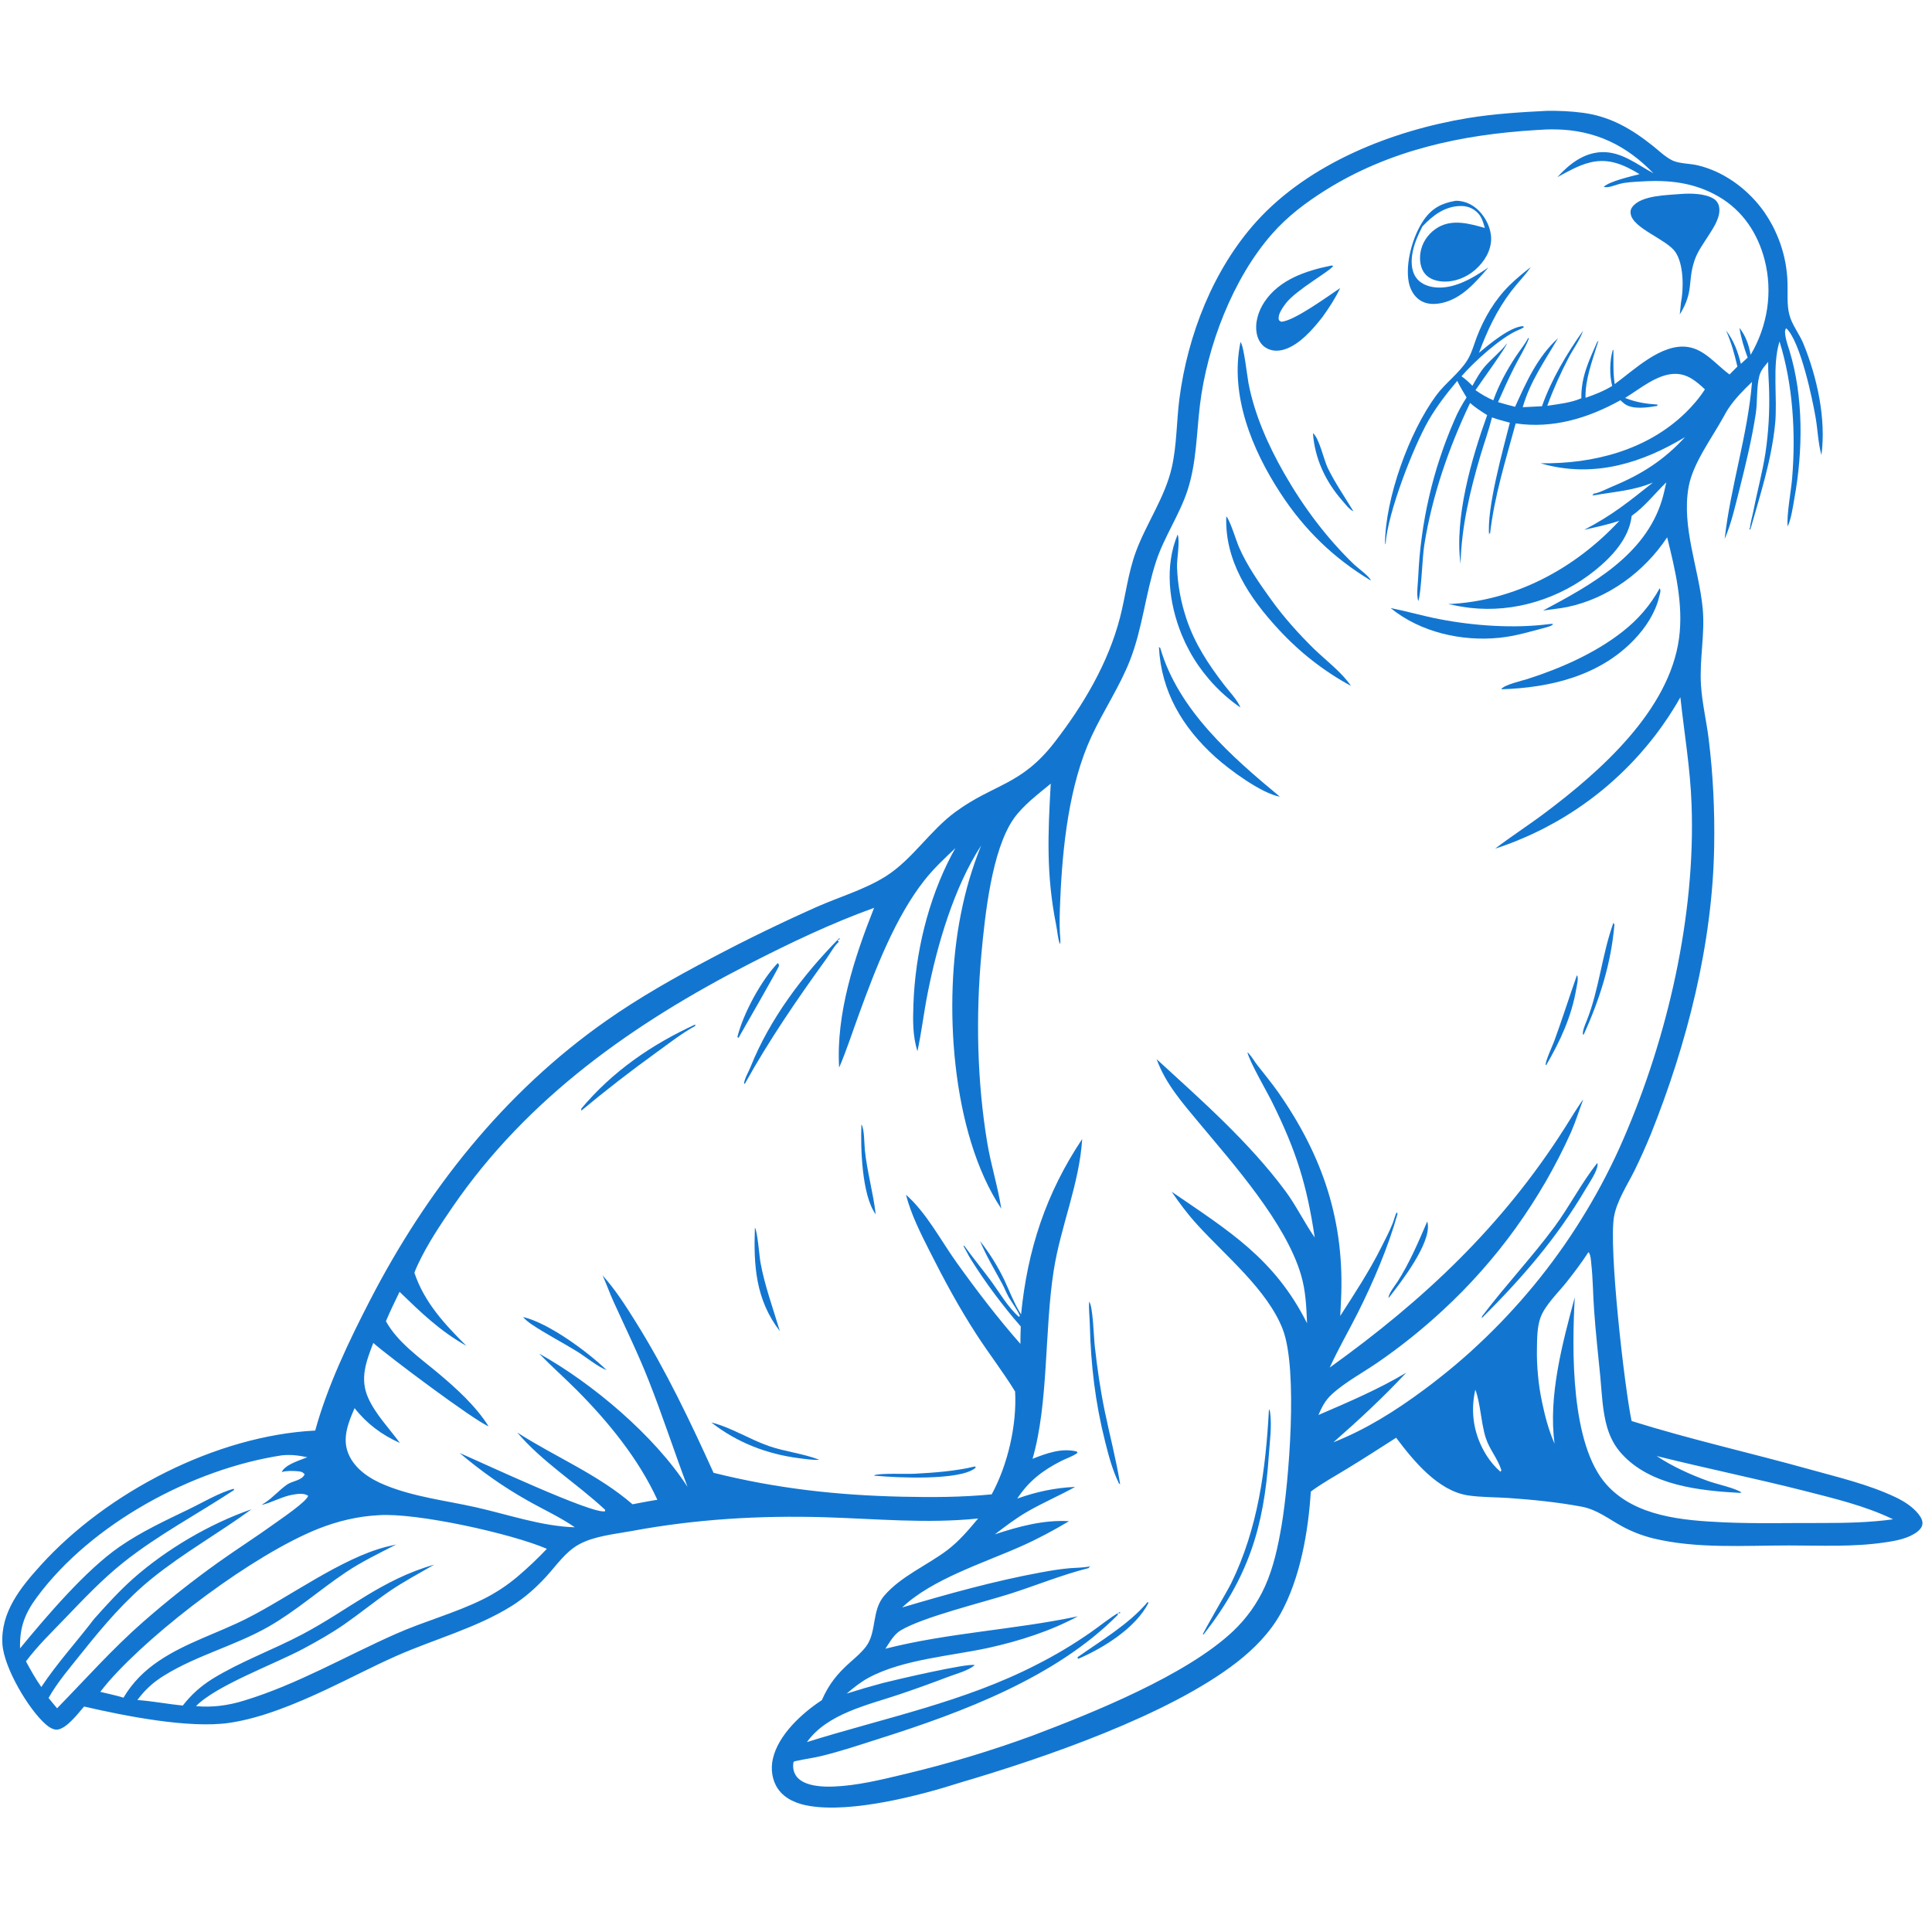 <svg version="1.2" preserveAspectRatio="xMidYMid meet" height="150" viewBox="0 0 112.5 112.5" zoomAndPan="magnify" width="150" xmlns:xlink="http://www.w3.org/1999/xlink" xmlns="http://www.w3.org/2000/svg"><defs><clipPath id="7e447b106f"><path d="M 0 6.441 L 112 6.441 L 112 105.75 L 0 105.75 Z M 0 6.441"></path></clipPath></defs><g id="f817597a0d"><g clip-path="url(#7e447b106f)" clip-rule="nonzero"><path d="M 90.098 6.453 C 90.777 6.445 91.48 6.477 92.156 6.566 C 93.742 6.773 94.98 7.488 96.219 8.473 C 96.578 8.758 96.98 9.152 97.395 9.348 C 97.785 9.531 98.398 9.52 98.832 9.621 C 100.312 9.961 101.656 10.93 102.566 12.121 C 102.625 12.199 102.68 12.277 102.738 12.355 C 102.793 12.438 102.848 12.52 102.898 12.602 C 102.953 12.684 103.004 12.766 103.051 12.852 C 103.102 12.934 103.148 13.02 103.195 13.105 C 103.242 13.191 103.285 13.277 103.328 13.367 C 103.371 13.453 103.41 13.543 103.449 13.633 C 103.488 13.719 103.527 13.809 103.562 13.902 C 103.598 13.992 103.633 14.082 103.664 14.176 C 103.695 14.266 103.727 14.359 103.754 14.453 C 103.785 14.547 103.812 14.641 103.836 14.734 C 103.859 14.828 103.883 14.922 103.906 15.02 C 103.926 15.113 103.945 15.207 103.965 15.305 C 103.98 15.402 103.996 15.496 104.012 15.594 C 104.027 15.691 104.039 15.785 104.047 15.883 C 104.059 15.98 104.066 16.078 104.074 16.176 C 104.078 16.273 104.086 16.371 104.086 16.469 C 104.105 17.066 104.043 17.734 104.191 18.316 C 104.34 18.91 104.77 19.43 105.004 19.996 C 105.809 21.953 106.344 24.387 106.062 26.496 C 105.871 25.82 105.848 25.051 105.73 24.355 C 105.539 23.223 104.836 19.883 104.016 19.117 C 103.797 19.277 104.129 20.184 104.199 20.414 C 105.027 23.117 104.988 26.258 104.488 29.016 C 104.391 29.559 104.316 30.148 104.098 30.656 C 104.02 30.027 104.297 28.574 104.355 27.855 C 104.574 25.242 104.406 22.395 103.621 19.883 C 103.18 21.289 103.516 23.191 103.363 24.703 C 103.145 26.836 102.504 28.785 101.922 30.836 L 101.848 30.797 L 101.898 30.758 C 101.93 30.426 102.031 30.094 102.098 29.766 C 102.316 28.633 102.629 27.5 102.805 26.359 C 102.891 25.766 102.953 25.172 102.988 24.574 C 103.023 23.977 103.031 23.379 103.016 22.777 C 103.004 22.211 102.949 21.645 102.961 21.074 C 102.746 21.328 102.539 21.547 102.449 21.879 C 102.266 22.57 102.348 23.371 102.238 24.086 C 102.008 25.586 101.652 27.055 101.281 28.527 C 101.035 29.488 100.82 30.473 100.426 31.387 C 100.773 28.305 101.77 25.348 102.02 22.238 C 101.516 22.723 101.004 23.238 100.621 23.824 C 100.531 23.961 100.453 24.105 100.375 24.25 C 99.691 25.5 98.574 26.973 98.328 28.352 C 97.906 30.695 98.926 33.102 99.148 35.43 C 99.289 36.914 98.953 38.391 99.047 39.883 C 99.113 40.938 99.367 41.984 99.496 43.031 C 99.754 45.121 99.852 47.18 99.816 49.285 C 99.723 54.984 98.234 60.793 96.121 66.059 C 95.824 66.781 95.504 67.496 95.16 68.195 C 94.75 69.012 94.156 69.918 93.988 70.824 C 93.656 72.617 94.609 80.895 95.008 82.746 C 98.418 83.816 101.938 84.602 105.383 85.562 C 107.051 86.027 108.781 86.43 110.355 87.172 C 110.859 87.41 111.352 87.719 111.707 88.156 C 111.84 88.324 111.98 88.547 111.938 88.773 C 111.906 88.945 111.789 89.078 111.652 89.188 C 111.141 89.586 110.395 89.723 109.766 89.812 C 107.922 90.09 106.023 89.992 104.16 89.992 C 101.566 89.992 98.785 90.195 96.246 89.574 C 95.934 89.496 95.625 89.398 95.324 89.281 C 95.023 89.164 94.73 89.027 94.449 88.875 C 93.676 88.453 92.996 87.902 92.105 87.734 C 90.715 87.473 89.238 87.324 87.824 87.227 C 87.051 87.176 86.254 87.191 85.488 87.078 C 83.738 86.816 82.309 85.066 81.297 83.719 C 80.371 84.309 79.453 84.906 78.516 85.477 C 77.789 85.926 77.012 86.344 76.328 86.855 C 76.184 89.188 75.711 91.891 74.578 93.945 C 73.957 95.062 73.035 96.004 72.031 96.785 C 68.055 99.879 60.762 102.375 55.91 103.801 C 53.523 104.57 49.633 105.566 47.156 105.164 C 46.445 105.051 45.719 104.773 45.297 104.16 C 44.957 103.664 44.871 103.008 45 102.43 C 45.309 101.023 46.703 99.754 47.855 99 C 48.27 98.059 48.754 97.461 49.52 96.781 C 49.844 96.496 50.168 96.219 50.43 95.875 C 51.066 95.027 50.742 93.785 51.488 92.918 C 52.461 91.785 53.969 91.16 55.152 90.27 C 55.855 89.738 56.395 89.09 56.957 88.422 C 53.973 88.73 51.004 88.438 48.02 88.348 C 44.223 88.238 40.516 88.457 36.777 89.152 C 35.793 89.332 34.586 89.445 33.707 89.934 C 32.922 90.367 32.398 91.16 31.805 91.805 C 31.207 92.457 30.551 93.039 29.801 93.512 C 27.719 94.809 25.305 95.441 23.078 96.426 C 21.695 97.039 20.359 97.746 18.988 98.387 C 17.258 99.195 15.23 100.051 13.34 100.324 C 10.984 100.664 7.23 99.91 4.895 99.371 C 4.555 99.762 3.914 100.617 3.371 100.711 C 3.129 100.754 2.855 100.574 2.68 100.422 C 1.668 99.551 0.223 97.102 0.141 95.73 C 0.027 93.883 1.199 92.438 2.371 91.145 C 6.223 86.891 12.578 83.594 18.355 83.301 C 19.055 80.734 20.324 78.078 21.543 75.719 C 24.852 69.309 29.352 63.613 35.289 59.445 C 37.23 58.082 39.285 56.922 41.383 55.816 C 43.422 54.734 45.496 53.727 47.605 52.789 C 48.914 52.215 50.363 51.793 51.578 51.027 C 53.129 50.047 54.148 48.363 55.641 47.273 C 57.887 45.629 59.465 45.738 61.406 43.223 C 63.086 41.051 64.531 38.621 65.223 35.941 C 65.547 34.672 65.688 33.352 66.148 32.113 C 66.762 30.457 67.832 28.969 68.23 27.234 C 68.531 25.922 68.504 24.551 68.676 23.219 C 69.156 19.516 70.645 15.688 73.164 12.898 C 76.227 9.512 81.055 7.605 85.48 6.875 C 87.016 6.625 88.547 6.531 90.098 6.453 Z M 61.184 45.633 C 60.453 46.238 59.578 46.891 59.031 47.668 C 57.746 49.496 57.355 53.32 57.148 55.531 C 56.816 59.148 56.891 62.938 57.484 66.523 C 57.699 67.824 58.105 69.09 58.305 70.383 C 55.367 65.961 54.926 58.293 55.953 53.215 C 56.086 52.535 56.25 51.863 56.445 51.199 C 56.645 50.535 56.871 49.879 57.129 49.238 C 55.555 51.664 54.574 55.012 54.016 57.84 C 53.793 58.961 53.664 60.098 53.422 61.215 C 53.141 60.305 53.156 59.438 53.188 58.496 C 53.289 55.527 54.035 52.395 55.426 49.758 C 55.492 49.633 55.562 49.508 55.633 49.387 C 55 49.984 54.363 50.578 53.824 51.266 C 52.133 53.41 50.965 56.457 50.035 59.008 C 49.648 60.059 49.305 61.137 48.863 62.168 C 48.672 59.031 49.754 55.746 50.898 52.863 C 48.41 53.762 46.062 54.883 43.707 56.086 C 36.918 59.562 30.738 63.902 26.367 70.262 C 25.629 71.34 24.891 72.438 24.336 73.625 C 24.262 73.785 24.188 73.945 24.129 74.109 C 24.707 75.836 25.891 77.109 27.156 78.367 C 25.609 77.496 24.527 76.441 23.266 75.223 C 22.992 75.789 22.715 76.355 22.473 76.934 C 23.137 78.152 24.457 79.074 25.504 79.949 C 26.574 80.848 27.695 81.859 28.449 83.051 C 27.691 82.777 22.547 78.93 21.738 78.199 C 21.328 79.262 20.938 80.266 21.434 81.387 C 21.859 82.348 22.668 83.176 23.285 84.023 C 22.238 83.559 21.359 82.902 20.648 81.996 C 20.289 82.82 19.918 83.723 20.273 84.617 C 20.645 85.551 21.559 86.129 22.449 86.488 C 24.125 87.168 25.949 87.375 27.699 87.766 C 29.582 88.188 31.535 88.875 33.473 88.934 C 32.617 88.34 31.625 87.891 30.719 87.375 C 29.301 86.578 28.004 85.656 26.766 84.609 C 27.93 85.105 34.598 88.238 35.238 87.996 L 35.234 87.914 C 33.574 86.363 31.605 85.16 30.117 83.414 C 32.336 84.84 34.824 85.855 36.832 87.594 C 37.312 87.504 37.793 87.406 38.277 87.332 C 37.184 84.949 35.43 82.801 33.59 80.949 C 32.867 80.227 32.105 79.551 31.395 78.82 C 34.5 80.551 38.102 83.59 40.035 86.582 C 39.262 84.535 38.59 82.453 37.785 80.418 C 37.172 78.852 36.434 77.352 35.738 75.82 C 35.504 75.309 35.32 74.777 35.086 74.266 C 35.828 75.086 36.434 76.039 37.02 76.977 C 38.766 79.773 40.191 82.762 41.551 85.762 C 45.219 86.676 48.715 87.066 52.492 87.152 C 54.258 87.191 55.988 87.188 57.746 87.016 C 58.68 85.305 59.219 82.973 59.109 81.027 C 58.414 79.891 57.598 78.844 56.875 77.727 C 55.855 76.16 54.969 74.516 54.129 72.848 C 53.59 71.777 53.059 70.734 52.754 69.57 C 53.934 70.602 54.77 72.207 55.68 73.484 C 56.859 75.133 58.078 76.73 59.418 78.254 C 59.418 77.914 59.426 77.574 59.438 77.238 C 58.902 76.625 58.391 75.988 57.906 75.336 C 57.418 74.684 56.961 74.012 56.527 73.32 C 56.371 73.074 56.258 72.812 56.105 72.566 L 56.141 72.531 C 56.633 73.211 57.16 73.859 57.66 74.527 C 58.172 75.215 58.684 76.121 59.332 76.68 L 59.387 76.629 C 59.223 76.234 58.945 75.891 58.73 75.52 C 58.594 75.273 58.492 75 58.355 74.75 C 57.91 73.93 57.426 73.125 57.066 72.262 C 57.344 72.617 57.602 72.984 57.84 73.367 C 58.078 73.746 58.293 74.141 58.488 74.547 C 58.781 75.172 59.016 75.809 59.375 76.402 C 59.402 76.445 59.43 76.492 59.457 76.539 C 59.828 72.773 60.906 69.484 63.016 66.324 C 62.848 68.969 61.754 71.414 61.352 74.016 C 60.816 77.457 61.062 81.723 60.125 84.945 C 60.957 84.621 61.809 84.305 62.703 84.52 L 62.742 84.602 C 62.461 84.809 62.098 84.918 61.785 85.078 C 60.703 85.629 59.906 86.242 59.234 87.262 C 60.352 86.867 61.422 86.633 62.605 86.582 C 61.695 87.09 60.727 87.5 59.824 88.023 C 59.156 88.406 58.543 88.879 57.93 89.344 C 59.336 88.883 60.758 88.492 62.25 88.578 C 61.34 89.121 60.422 89.613 59.453 90.043 C 57.254 91.023 54.258 91.957 52.535 93.602 C 55.195 92.816 57.898 92.059 60.625 91.559 C 61.18 91.457 61.738 91.363 62.297 91.316 C 62.68 91.285 63.062 91.289 63.441 91.219 L 63.508 91.246 L 63.508 91.242 L 63.414 91.254 L 63.402 91.309 C 63.383 91.312 63.359 91.316 63.336 91.324 C 61.828 91.707 60.34 92.316 58.855 92.793 C 57.219 93.316 53.719 94.164 52.434 94.945 C 52.047 95.18 51.801 95.637 51.559 96.004 C 55.242 95.07 59.062 94.902 62.766 94.117 C 61.184 94.973 59.336 95.562 57.582 95.949 C 55.371 96.434 52.566 96.617 50.562 97.703 C 50.102 97.953 49.703 98.281 49.301 98.617 C 50 98.395 50.703 98.191 51.414 98 C 52.051 97.836 56.41 96.816 56.758 96.961 C 56.383 97.285 55.688 97.461 55.227 97.637 C 54.266 98.004 53.297 98.352 52.324 98.68 C 50.504 99.289 48.164 99.793 46.988 101.441 C 51.5 100.031 56.152 99.109 60.383 96.922 C 61.465 96.375 62.5 95.754 63.496 95.062 C 64.062 94.672 64.621 94.195 65.219 93.859 L 65.219 93.953 L 65.141 93.922 L 65.066 93.98 L 65.102 94.02 C 61.504 97.668 56.02 99.715 51.227 101.234 C 50.094 101.594 48.957 101.98 47.801 102.258 C 47.328 102.375 46.84 102.43 46.367 102.539 C 46.203 102.574 46.199 102.57 46.188 102.754 C 46.164 103.039 46.262 103.336 46.465 103.539 C 46.941 104.012 47.895 104.055 48.531 104.031 C 49.895 103.98 51.297 103.637 52.621 103.32 C 55.18 102.715 57.691 101.957 60.16 101.051 C 63.621 99.742 69.094 97.547 71.809 94.977 C 72 94.793 72.188 94.602 72.363 94.398 C 72.535 94.199 72.703 93.988 72.859 93.77 C 73.012 93.555 73.156 93.328 73.289 93.098 C 73.422 92.867 73.547 92.629 73.656 92.383 C 74.164 91.258 74.422 90.027 74.629 88.812 C 75.051 86.301 75.594 79.738 74.695 77.406 C 73.809 75.113 71.363 73.125 69.727 71.324 C 69.172 70.719 68.688 70.074 68.227 69.395 C 71.566 71.684 74.215 73.285 76.109 77.051 C 76.07 76.098 76.031 75.156 75.758 74.238 C 74.867 71.203 71.82 67.781 69.797 65.355 C 68.852 64.219 67.859 63.09 67.352 61.676 C 69.965 64.074 72.719 66.488 74.84 69.344 C 75.484 70.215 75.945 71.18 76.555 72.059 C 76.098 68.984 75.48 67.023 74.098 64.223 C 73.77 63.551 72.793 61.895 72.637 61.281 L 72.727 61.348 L 72.641 61.27 L 72.707 61.336 C 72.906 61.551 73.051 61.816 73.23 62.043 C 73.637 62.562 74.047 63.059 74.43 63.602 C 77.039 67.336 78.316 71.148 78.086 75.734 L 78.043 76.625 C 78.875 75.328 79.719 74.047 80.41 72.672 C 80.645 72.207 80.902 71.723 81.094 71.238 C 81.18 71.023 81.223 70.801 81.328 70.59 L 81.379 70.68 C 80.828 72.645 79.957 74.668 79.043 76.488 C 78.512 77.539 77.918 78.559 77.43 79.633 C 82.922 75.691 87.473 71.406 91.121 65.672 C 91.242 65.48 92.129 64.039 92.184 64.039 C 91.945 64.676 91.746 65.324 91.473 65.945 C 91.25 66.438 91.02 66.922 90.773 67.398 C 90.527 67.875 90.273 68.348 90.004 68.812 C 89.734 69.277 89.453 69.734 89.164 70.184 C 88.871 70.637 88.57 71.078 88.254 71.516 C 87.941 71.949 87.617 72.379 87.281 72.797 C 86.945 73.215 86.598 73.625 86.242 74.027 C 85.887 74.43 85.52 74.82 85.145 75.203 C 84.766 75.586 84.383 75.961 83.988 76.324 C 82.805 77.418 81.551 78.422 80.223 79.336 C 79.383 79.914 78.262 80.523 77.539 81.203 C 77.156 81.559 76.977 81.922 76.773 82.395 C 78.496 81.652 80.277 80.895 81.887 79.93 C 80.516 81.398 79.156 82.656 77.645 83.984 C 79.547 83.234 81.254 82.156 82.891 80.945 C 83.207 80.711 83.52 80.473 83.828 80.227 C 84.137 79.984 84.445 79.734 84.746 79.48 C 85.047 79.227 85.344 78.965 85.637 78.703 C 85.926 78.438 86.215 78.168 86.5 77.895 C 86.781 77.621 87.062 77.344 87.336 77.062 C 87.609 76.777 87.883 76.492 88.145 76.199 C 88.41 75.91 88.672 75.613 88.926 75.312 C 89.184 75.012 89.434 74.707 89.68 74.398 C 89.922 74.094 90.164 73.781 90.398 73.465 C 90.633 73.148 90.863 72.828 91.09 72.504 C 91.312 72.18 91.535 71.852 91.746 71.523 C 91.961 71.191 92.168 70.855 92.371 70.52 C 92.574 70.18 92.773 69.84 92.965 69.496 C 93.156 69.152 93.344 68.805 93.523 68.453 C 93.703 68.105 93.879 67.75 94.047 67.395 C 94.215 67.039 94.379 66.68 94.535 66.316 C 97.102 60.402 98.738 53.328 98.5 46.855 C 98.426 44.742 98.074 42.699 97.848 40.602 C 97.777 40.73 97.699 40.859 97.625 40.988 C 97.547 41.117 97.473 41.242 97.391 41.367 C 97.312 41.492 97.23 41.617 97.152 41.742 C 97.07 41.867 96.984 41.988 96.898 42.109 C 96.816 42.234 96.73 42.355 96.641 42.473 C 96.555 42.594 96.465 42.715 96.375 42.832 C 96.285 42.949 96.191 43.066 96.098 43.18 C 96.008 43.297 95.91 43.41 95.816 43.523 C 95.719 43.641 95.625 43.75 95.523 43.863 C 95.426 43.973 95.328 44.086 95.227 44.191 C 95.125 44.301 95.023 44.41 94.918 44.516 C 94.816 44.625 94.711 44.73 94.605 44.832 C 94.5 44.938 94.395 45.039 94.285 45.141 C 94.176 45.242 94.066 45.344 93.957 45.441 C 93.848 45.543 93.734 45.641 93.621 45.738 C 93.508 45.832 93.395 45.93 93.281 46.023 C 93.164 46.117 93.047 46.211 92.93 46.301 C 92.812 46.391 92.695 46.48 92.578 46.57 C 92.457 46.66 92.336 46.746 92.215 46.832 C 92.094 46.918 91.973 47 91.848 47.086 C 91.727 47.168 91.602 47.25 91.477 47.328 C 91.352 47.41 91.227 47.488 91.098 47.566 C 90.973 47.641 90.844 47.719 90.715 47.793 C 90.586 47.867 90.457 47.938 90.324 48.008 C 90.195 48.082 90.062 48.152 89.934 48.219 C 89.801 48.285 89.668 48.352 89.535 48.418 C 89.402 48.484 89.266 48.547 89.133 48.609 C 88.996 48.672 88.859 48.73 88.723 48.789 C 88.586 48.848 88.449 48.906 88.312 48.961 C 88.176 49.016 88.035 49.07 87.898 49.125 C 87.758 49.176 87.617 49.227 87.48 49.277 C 87.34 49.324 87.199 49.371 87.059 49.418 C 87.996 48.703 88.996 48.062 89.941 47.352 C 93.172 44.93 97.215 41.367 97.773 37.145 C 98.031 35.195 97.547 33.172 97.078 31.289 C 95.754 33.289 93.645 34.848 91.273 35.344 C 90.801 35.441 90.328 35.48 89.852 35.551 C 92.633 34.07 95.797 32.344 96.777 29.113 C 96.879 28.777 96.953 28.43 97.027 28.086 C 96.355 28.742 95.785 29.488 95.012 30.039 C 94.867 31.352 93.855 32.426 92.867 33.223 C 90.84 34.855 88.195 35.695 85.598 35.395 C 85.172 35.344 84.754 35.266 84.332 35.176 C 88.184 35.008 91.707 33.117 94.297 30.324 C 93.625 30.551 92.941 30.691 92.25 30.852 C 93.949 29.957 94.801 29.242 96.25 28.098 C 95.098 28.578 93.984 28.633 92.785 28.848 L 92.715 28.805 L 92.805 28.777 L 92.797 28.734 C 92.828 28.734 92.859 28.738 92.891 28.73 C 93.215 28.656 93.586 28.453 93.898 28.324 C 95.578 27.629 96.895 26.793 98.117 25.453 C 95.652 26.941 92.957 27.785 90.078 27.078 C 89.957 27.047 89.832 27.012 89.711 26.977 C 92.77 27.02 95.902 26.219 98.148 24.035 C 98.574 23.617 98.953 23.176 99.277 22.672 C 98.773 22.199 98.262 21.762 97.527 21.77 C 96.488 21.781 95.473 22.66 94.629 23.172 C 95.293 23.434 95.812 23.508 96.52 23.559 C 96.523 23.586 96.504 23.609 96.496 23.637 C 95.938 23.73 95.082 23.867 94.598 23.516 C 94.512 23.453 94.434 23.379 94.359 23.305 C 92.48 24.348 90.438 24.973 88.258 24.656 C 87.672 26.812 87.023 28.855 86.762 31.094 L 86.711 31.02 L 86.715 31.207 C 86.551 29.625 87.508 26.238 87.918 24.613 C 87.57 24.52 87.223 24.43 86.879 24.305 C 86.688 25.066 86.418 25.809 86.195 26.562 C 85.594 28.598 85.098 30.699 85.047 32.828 C 84.684 30.152 85.691 26.684 86.598 24.172 C 86.246 23.953 85.914 23.738 85.602 23.465 C 84.363 26.062 83.391 28.871 82.938 31.723 C 82.812 32.504 82.77 34.438 82.59 34.996 C 82.461 34.68 82.57 33.945 82.582 33.594 C 82.602 33.203 82.625 32.812 82.66 32.422 C 82.695 32.027 82.738 31.641 82.793 31.25 C 82.844 30.859 82.906 30.473 82.977 30.086 C 83.047 29.699 83.125 29.316 83.215 28.934 C 83.301 28.551 83.398 28.172 83.504 27.793 C 83.609 27.414 83.723 27.039 83.848 26.668 C 83.969 26.293 84.102 25.926 84.242 25.559 C 84.383 25.191 84.531 24.828 84.688 24.469 C 84.887 23.996 85.121 23.574 85.398 23.145 C 85.211 22.828 85.016 22.516 84.855 22.18 C 84.238 22.91 83.664 23.652 83.184 24.48 C 82.297 26.02 80.805 29.867 80.684 31.652 L 80.672 31.527 L 80.664 31.703 L 80.711 31.602 L 80.648 31.652 C 80.668 29.008 82.051 25.172 83.625 23.031 C 84.164 22.297 84.973 21.73 85.445 20.969 C 85.691 20.578 85.824 20.074 85.988 19.641 C 86.418 18.512 87.043 17.457 87.906 16.605 C 88.289 16.227 88.715 15.883 89.137 15.551 L 89.105 15.598 C 88.766 16.078 88.344 16.5 87.988 16.969 C 87.156 18.062 86.598 19.262 86.121 20.543 C 86.711 20.051 87.922 19.035 88.676 18.992 L 88.746 19.043 C 88.629 19.129 88.52 19.176 88.387 19.23 C 87.387 19.652 85.816 21.082 85.102 21.91 C 85.34 22.078 85.535 22.258 85.738 22.465 C 85.957 22.078 86.191 21.641 86.488 21.312 C 86.898 20.852 87.375 20.488 87.754 19.992 C 87.691 20.246 86.203 22.289 85.918 22.719 C 86.254 22.953 86.578 23.148 86.957 23.309 C 87.277 22.406 87.734 21.57 88.258 20.77 C 88.5 20.402 88.785 20.066 88.988 19.676 L 89.027 19.715 C 88.801 20.289 88.477 20.797 88.199 21.34 C 87.852 22.02 87.539 22.715 87.23 23.414 C 87.562 23.512 87.891 23.605 88.223 23.688 C 88.898 22.207 89.504 20.816 90.723 19.691 C 89.945 21.027 89.105 22.199 88.668 23.711 L 89.789 23.656 C 90.332 22.105 91.234 20.594 92.18 19.258 C 92 19.797 91.613 20.312 91.348 20.816 C 90.867 21.738 90.453 22.652 90.098 23.629 C 90.754 23.527 91.469 23.457 92.082 23.191 C 92.059 21.961 92.523 21 93.012 19.895 L 93.125 19.816 C 93.102 19.836 93.078 19.852 93.062 19.879 C 93.051 19.898 93.023 19.996 93.016 20.02 L 93.047 20.055 L 93.027 20 C 92.719 21.027 92.301 22.082 92.324 23.164 C 92.863 22.98 93.391 22.77 93.879 22.473 C 93.711 21.836 93.73 21 93.914 20.367 L 93.949 20.398 C 93.953 21.066 93.926 21.703 94.023 22.367 C 95.176 21.527 96.742 19.988 98.27 20.203 C 99.266 20.34 99.941 21.25 100.711 21.805 L 101.168 21.344 C 101 20.617 100.809 19.93 100.508 19.242 C 100.973 19.863 101.184 20.441 101.371 21.188 L 101.766 20.824 C 101.555 20.254 101.383 19.691 101.289 19.09 C 101.664 19.582 101.824 20.059 101.941 20.66 C 102.926 18.988 103.242 17.004 102.75 15.117 C 102.348 13.578 101.473 12.262 100.086 11.453 C 98.664 10.625 97.191 10.465 95.582 10.566 C 95.152 10.594 94.703 10.602 94.285 10.715 C 94.035 10.785 93.633 10.957 93.383 10.883 C 93.719 10.551 94.984 10.27 95.469 10.141 C 94.566 9.594 93.688 9.195 92.602 9.457 C 91.922 9.621 91.293 9.988 90.684 10.316 C 91.371 9.562 92.207 8.895 93.273 8.859 C 94.414 8.82 95.328 9.578 96.277 10.09 C 94.707 8.457 92.875 7.574 90.586 7.535 C 90.199 7.527 89.812 7.547 89.43 7.574 C 85.082 7.84 80.906 8.742 77.176 11.078 C 76.043 11.789 74.965 12.602 74.078 13.613 C 71.785 16.219 70.285 20.156 69.871 23.594 C 69.672 25.246 69.672 26.957 69.148 28.555 C 68.676 29.992 67.789 31.258 67.316 32.699 C 66.699 34.59 66.527 36.582 65.801 38.445 C 65.191 40 64.254 41.375 63.555 42.887 C 62.25 45.695 61.867 49.316 61.738 52.398 C 61.711 53.055 61.684 53.711 61.719 54.367 C 61.727 54.469 61.781 54.93 61.711 54.961 C 61.59 54.605 61.574 54.23 61.5 53.867 C 60.914 50.922 61.02 48.586 61.184 45.633 Z M 92.496 72.91 C 92.102 73.52 91.668 74.09 91.219 74.66 C 90.742 75.262 89.969 75.996 89.707 76.711 C 89.504 77.258 89.504 77.945 89.496 78.52 C 89.484 79.047 89.508 79.574 89.559 80.102 C 89.605 80.629 89.688 81.148 89.797 81.664 C 89.969 82.484 90.184 83.301 90.523 84.066 C 90.145 81.297 90.984 78.199 91.699 75.539 C 91.531 78.578 91.445 84.117 93.555 86.457 C 95.234 88.32 98 88.535 100.363 88.645 C 102.258 88.73 104.172 88.676 106.066 88.684 C 107.465 88.684 108.848 88.66 110.234 88.469 C 108.613 87.684 106.828 87.262 105.086 86.816 C 102.227 86.09 99.332 85.5 96.469 84.785 C 97.379 85.391 98.457 85.879 99.48 86.246 C 99.988 86.43 101.035 86.645 101.414 86.91 L 101.332 86.918 L 101.355 86.934 C 98.996 86.805 96.109 86.516 94.422 84.645 C 94.023 84.207 93.758 83.695 93.59 83.133 C 93.312 82.195 93.277 81.16 93.188 80.191 C 93.062 78.891 92.914 77.586 92.824 76.281 C 92.758 75.375 92.758 74.449 92.656 73.551 C 92.641 73.375 92.621 73.043 92.496 72.91 Z M 3.324 99.473 C 4.996 97.762 6.543 96.012 8.348 94.43 C 9.75 93.203 11.211 92.047 12.727 90.965 C 13.836 90.176 14.98 89.449 16.082 88.652 C 16.449 88.387 17.852 87.434 17.945 87.102 C 17.711 86.934 17.359 86.984 17.09 87.027 C 16.441 87.129 15.867 87.484 15.227 87.637 L 15.281 87.602 L 15.371 87.539 C 15.391 87.527 15.414 87.512 15.434 87.5 C 15.895 87.199 16.258 86.77 16.703 86.453 C 17.008 86.234 17.594 86.211 17.738 85.848 C 17.613 85.699 17.508 85.684 17.32 85.668 C 17.027 85.648 16.688 85.633 16.406 85.719 C 16.582 85.309 17.348 85.07 17.742 84.914 C 17.793 84.895 17.844 84.875 17.895 84.855 C 17.383 84.746 16.949 84.695 16.426 84.742 C 11.207 85.531 5.32 88.719 2.152 93 C 1.438 93.965 1.137 94.773 1.168 95.984 C 2.707 94.113 5.012 91.406 6.969 90.062 C 8.223 89.195 9.602 88.555 10.969 87.895 C 11.746 87.523 12.809 86.891 13.621 86.691 L 13.625 86.766 C 11.504 88.16 9.211 89.375 7.219 90.953 C 5.973 91.941 4.887 93.09 3.785 94.238 C 3.012 95.043 2.18 95.844 1.512 96.742 C 1.789 97.254 2.07 97.758 2.406 98.234 C 3.328 96.84 4.465 95.602 5.477 94.273 C 6.207 93.453 6.938 92.648 7.758 91.918 C 9.691 90.211 12.219 88.723 14.648 87.883 C 12.762 89.262 10.695 90.422 8.879 91.887 C 7.332 93.133 6.031 94.656 4.797 96.203 C 4.129 97.047 3.355 97.93 2.828 98.871 C 2.992 99.07 3.152 99.277 3.324 99.473 Z M 12.352 97.77 C 14.023 96.742 15.871 96.082 17.602 95.168 C 20.309 93.738 22.23 91.98 25.285 91.109 C 24.422 91.609 23.52 92.086 22.695 92.648 C 21.785 93.273 20.93 93.973 20.023 94.602 C 19.277 95.117 18.488 95.562 17.688 95.992 C 16.027 96.887 12.582 98.141 11.414 99.348 C 12.367 99.434 13.277 99.312 14.195 99.031 C 17.309 98.086 20.094 96.449 23.051 95.141 C 24.707 94.406 26.477 93.938 28.102 93.137 C 28.469 92.957 28.82 92.754 29.164 92.531 C 29.504 92.309 29.828 92.062 30.141 91.801 C 30.738 91.293 31.305 90.758 31.844 90.188 C 29.805 89.305 24.246 88.07 22.043 88.23 C 21.742 88.246 21.441 88.277 21.145 88.316 C 20.848 88.359 20.555 88.414 20.262 88.48 C 19.969 88.547 19.676 88.625 19.391 88.715 C 19.105 88.805 18.82 88.906 18.543 89.016 C 14.766 90.52 9.012 94.859 6.336 97.906 C 6.164 98.105 6 98.309 5.84 98.516 C 6.289 98.625 6.75 98.719 7.191 98.855 C 7.719 97.965 8.402 97.285 9.262 96.707 C 10.84 95.645 12.695 95.094 14.383 94.238 C 16.863 92.984 19.867 90.746 22.477 90.074 C 22.676 90.027 22.875 89.98 23.074 89.934 C 22.086 90.445 21.059 90.934 20.137 91.555 C 18.605 92.582 17.219 93.82 15.613 94.734 C 13.684 95.828 11.48 96.383 9.594 97.543 C 8.941 97.941 8.453 98.379 8 98.992 C 8.887 99.055 9.762 99.23 10.645 99.312 C 11.145 98.672 11.668 98.207 12.352 97.77 Z M 87.371 85.699 L 87.426 85.613 C 87.223 84.949 86.734 84.406 86.516 83.73 C 86.242 82.883 86.199 81.645 85.906 80.922 C 85.605 82.266 85.824 83.582 86.566 84.758 C 86.785 85.102 87.062 85.434 87.371 85.699 Z M 87.371 85.699" style="stroke:none;fill-rule:nonzero;fill:#1276d1;fill-opacity:1;"></path></g><path d="M 84.723 11.699 C 84.742 11.695 84.766 11.691 84.785 11.691 C 85.375 11.691 85.895 11.984 86.262 12.434 C 86.648 12.906 86.898 13.539 86.812 14.152 C 86.719 14.844 86.25 15.469 85.699 15.871 C 85.148 16.27 84.438 16.484 83.762 16.363 C 83.414 16.301 83.094 16.141 82.898 15.836 C 82.66 15.465 82.645 14.949 82.75 14.531 C 82.883 13.988 83.27 13.504 83.758 13.227 C 84.613 12.746 85.582 13.027 86.461 13.273 C 86.371 12.953 86.289 12.641 86.047 12.395 C 85.762 12.105 85.398 11.977 84.992 11.996 C 84.094 12.035 83.418 12.559 82.828 13.184 C 82.59 13.641 82.363 14.152 82.262 14.66 C 82.164 15.148 82.156 15.727 82.453 16.156 C 82.68 16.484 83.059 16.652 83.438 16.715 C 84.594 16.902 85.758 16.199 86.668 15.574 C 85.934 16.426 85.137 17.375 83.984 17.637 C 83.543 17.738 83.066 17.738 82.676 17.477 C 82.32 17.238 82.113 16.844 82.031 16.43 C 81.82 15.312 82.27 13.715 82.918 12.793 C 83.387 12.129 83.938 11.836 84.723 11.699 Z M 84.723 11.699" style="stroke:none;fill-rule:nonzero;fill:#1276d1;fill-opacity:1;"></path><path d="M 97.91 11.293 C 98.465 11.254 99.27 11.266 99.762 11.559 C 99.785 11.57 99.805 11.582 99.824 11.598 C 99.844 11.609 99.859 11.625 99.879 11.641 C 99.895 11.656 99.914 11.672 99.93 11.691 C 99.945 11.707 99.961 11.727 99.973 11.746 C 99.988 11.762 100 11.781 100.012 11.805 C 100.023 11.824 100.035 11.844 100.047 11.867 C 100.055 11.887 100.066 11.91 100.074 11.93 C 100.082 11.953 100.086 11.977 100.094 12 C 100.23 12.578 99.812 13.207 99.516 13.672 C 99.215 14.148 98.844 14.637 98.668 15.176 C 98.25 16.434 98.652 16.953 97.812 18.312 L 97.883 17.625 C 98.043 16.812 98.051 15.391 97.555 14.672 C 97.039 13.926 95.074 13.301 94.953 12.445 C 94.93 12.281 94.957 12.172 95.059 12.039 C 95.59 11.355 97.117 11.367 97.91 11.293 Z M 97.91 11.293" style="stroke:none;fill-rule:nonzero;fill:#1276d1;fill-opacity:1;"></path><path d="M 77.473 15.473 C 77.555 15.457 77.504 15.461 77.633 15.48 C 77.504 15.758 75.488 16.867 74.883 17.652 C 74.711 17.879 74.402 18.293 74.461 18.598 C 74.48 18.684 74.539 18.691 74.605 18.734 C 75.336 18.707 77.344 17.234 78.039 16.773 C 77.754 17.371 77.406 17.902 77.023 18.438 C 76.473 19.148 75.664 20.09 74.766 20.355 C 74.414 20.461 74.031 20.449 73.711 20.25 C 73.434 20.082 73.262 19.789 73.191 19.473 C 73.047 18.824 73.266 18.125 73.629 17.578 C 74.492 16.285 76.023 15.773 77.473 15.473 Z M 77.473 15.473" style="stroke:none;fill-rule:nonzero;fill:#1276d1;fill-opacity:1;"></path><path d="M 72.234 19.918 C 72.426 20.109 72.625 21.926 72.699 22.312 C 73.051 24.145 73.844 25.926 74.766 27.543 C 75.875 29.488 77.242 31.328 78.863 32.883 C 79.047 33.059 79.793 33.602 79.824 33.805 C 77.664 32.508 75.949 30.844 74.57 28.73 C 72.91 26.195 71.594 23 72.234 19.918 Z M 72.234 19.918" style="stroke:none;fill-rule:nonzero;fill:#1276d1;fill-opacity:1;"></path><path d="M 96.645 34.254 C 96.656 34.289 96.676 34.32 96.68 34.355 C 96.703 34.453 96.633 34.668 96.609 34.766 C 96.387 35.691 95.82 36.551 95.172 37.23 C 93.148 39.363 90.25 40.051 87.418 40.137 C 87.555 39.879 88.637 39.637 88.941 39.539 C 90.859 38.926 92.895 38.031 94.48 36.781 C 95.383 36.074 96.09 35.258 96.645 34.254 Z M 96.645 34.254" style="stroke:none;fill-rule:nonzero;fill:#1276d1;fill-opacity:1;"></path><path d="M 71.406 30.07 C 71.609 30.25 72 31.527 72.145 31.859 C 72.602 32.922 73.348 33.988 74.023 34.926 C 74.754 35.941 75.637 36.926 76.531 37.801 C 77.215 38.461 78.137 39.152 78.668 39.941 C 78.273 39.727 77.887 39.496 77.512 39.25 C 77.137 39.004 76.773 38.742 76.418 38.465 C 76.062 38.188 75.723 37.898 75.391 37.59 C 75.062 37.285 74.746 36.969 74.441 36.637 C 72.738 34.797 71.309 32.656 71.406 30.07 Z M 71.406 30.07" style="stroke:none;fill-rule:nonzero;fill:#1276d1;fill-opacity:1;"></path><path d="M 67.484 37.672 L 67.562 37.734 C 68.617 41.352 71.715 44.062 74.527 46.391 C 73.445 46.199 71.574 44.812 70.762 44.078 C 68.855 42.352 67.613 40.273 67.484 37.672 Z M 67.484 37.672" style="stroke:none;fill-rule:nonzero;fill:#1276d1;fill-opacity:1;"></path><path d="M 80.973 35.406 C 81.922 35.594 82.855 35.867 83.809 36.051 C 85.82 36.441 88.148 36.605 90.184 36.344 C 90.285 36.332 90.336 36.32 90.441 36.34 C 90.344 36.461 90.195 36.477 90.051 36.527 C 89.137 36.77 88.266 37.039 87.316 37.137 C 85.117 37.363 82.707 36.82 80.973 35.406 Z M 80.973 35.406" style="stroke:none;fill-rule:nonzero;fill:#1276d1;fill-opacity:1;"></path><path d="M 68.574 31.125 C 68.723 31.531 68.52 32.539 68.539 33.027 C 68.547 33.285 68.566 33.543 68.594 33.801 C 68.621 34.059 68.66 34.312 68.707 34.57 C 68.754 34.824 68.809 35.074 68.875 35.324 C 68.941 35.574 69.016 35.824 69.098 36.07 C 69.582 37.5 70.359 38.672 71.266 39.859 C 71.559 40.242 72.055 40.758 72.23 41.195 L 72.137 41.133 C 72.043 41.07 71.953 41.004 71.863 40.934 C 71.773 40.863 71.684 40.793 71.598 40.723 C 71.508 40.652 71.422 40.578 71.34 40.504 C 71.254 40.43 71.168 40.352 71.086 40.273 C 71.004 40.195 70.926 40.117 70.844 40.035 C 70.766 39.957 70.688 39.875 70.609 39.789 C 70.535 39.707 70.461 39.621 70.387 39.535 C 70.312 39.449 70.242 39.363 70.172 39.273 C 70.102 39.188 70.031 39.098 69.965 39.004 C 69.895 38.914 69.832 38.82 69.766 38.73 C 69.703 38.637 69.641 38.539 69.578 38.445 C 69.52 38.352 69.461 38.254 69.402 38.156 C 69.348 38.059 69.289 37.961 69.238 37.859 C 69.184 37.762 69.133 37.66 69.082 37.559 C 69.031 37.457 68.98 37.355 68.938 37.25 C 68.891 37.148 68.844 37.043 68.801 36.938 C 68.07 35.121 67.801 32.973 68.574 31.125 Z M 68.574 31.125" style="stroke:none;fill-rule:nonzero;fill:#1276d1;fill-opacity:1;"></path><path d="M 73.891 82.055 C 73.926 82.113 73.945 82.164 73.957 82.23 C 74.07 83.047 73.934 83.98 73.879 84.801 C 73.598 88.938 72.68 91.855 70.09 95.168 L 70.039 95.176 C 70.078 95.008 71.469 92.645 71.691 92.195 C 73.254 88.996 73.703 85.574 73.891 82.055 Z M 73.891 82.055" style="stroke:none;fill-rule:nonzero;fill:#1276d1;fill-opacity:1;"></path><path d="M 48.871 54.629 C 48.895 54.641 48.879 54.629 48.898 54.684 L 48.773 54.75 L 48.848 54.852 C 48.652 54.953 48.27 55.629 48.109 55.844 C 46.402 58.207 44.785 60.566 43.367 63.117 L 43.324 63.082 C 43.371 62.762 43.586 62.43 43.707 62.121 C 44.824 59.324 46.77 56.754 48.871 54.629 Z M 48.871 54.629" style="stroke:none;fill-rule:nonzero;fill:#1276d1;fill-opacity:1;"></path><path d="M 93.012 67.719 C 93.016 67.75 93.027 67.781 93.027 67.812 C 93.008 68.219 92.551 68.863 92.34 69.223 C 90.664 72.078 88.621 74.43 86.285 76.754 C 86.285 76.641 86.305 76.645 86.371 76.555 C 87.695 74.812 89.203 73.211 90.508 71.449 C 91.402 70.242 92.078 68.887 93.012 67.719 Z M 93.012 67.719" style="stroke:none;fill-rule:nonzero;fill:#1276d1;fill-opacity:1;"></path><path d="M 63.422 75.793 C 63.645 76.078 63.688 77.836 63.746 78.363 C 63.887 79.637 64.066 80.891 64.324 82.145 C 64.617 83.57 64.996 84.992 65.227 86.43 L 65.156 86.379 C 64.773 85.598 64.559 84.773 64.348 83.934 C 63.773 81.656 63.52 79.484 63.461 77.141 C 63.453 76.695 63.387 76.242 63.422 75.793 Z M 63.422 75.793" style="stroke:none;fill-rule:nonzero;fill:#1276d1;fill-opacity:1;"></path><path d="M 40.484 59.656 L 40.48 59.742 C 39.695 60.172 38.973 60.742 38.246 61.266 C 36.742 62.352 35.277 63.484 33.852 64.672 C 33.84 64.629 33.852 64.586 33.855 64.547 C 35.668 62.387 37.938 60.824 40.484 59.656 Z M 40.484 59.656" style="stroke:none;fill-rule:nonzero;fill:#1276d1;fill-opacity:1;"></path><path d="M 43.957 71.488 C 44.105 71.652 44.219 73.176 44.281 73.508 C 44.523 74.855 45.02 76.199 45.41 77.512 C 44 75.68 43.879 73.699 43.957 71.488 Z M 43.957 71.488" style="stroke:none;fill-rule:nonzero;fill:#1276d1;fill-opacity:1;"></path><path d="M 41.418 82.828 C 42.559 83.113 43.645 83.812 44.77 84.203 C 45.727 84.535 46.773 84.637 47.711 85.004 C 47.328 85.023 46.902 84.961 46.52 84.91 C 44.645 84.668 42.91 83.996 41.418 82.828 Z M 41.418 82.828" style="stroke:none;fill-rule:nonzero;fill:#1276d1;fill-opacity:1;"></path><path d="M 93.949 53.734 L 94.008 53.832 C 93.82 56.082 93.148 58.211 92.215 60.25 L 92.184 60.246 C 92.117 60.09 92.312 59.629 92.383 59.461 C 93.121 57.625 93.277 55.594 93.949 53.734 Z M 93.949 53.734" style="stroke:none;fill-rule:nonzero;fill:#1276d1;fill-opacity:1;"></path><path d="M 76.453 25.223 C 76.816 25.5 77.082 26.773 77.32 27.262 C 77.738 28.121 78.309 28.945 78.805 29.766 C 78.738 29.738 78.727 29.734 78.66 29.684 C 78.477 29.547 78.301 29.309 78.148 29.137 C 77.18 28.031 76.555 26.688 76.453 25.223 Z M 76.453 25.223" style="stroke:none;fill-rule:nonzero;fill:#1276d1;fill-opacity:1;"></path><path d="M 66.832 93.277 L 66.871 93.344 C 66.117 94.809 64.25 95.961 62.793 96.59 C 62.746 96.555 62.77 96.578 62.742 96.5 C 64.098 95.543 65.762 94.559 66.832 93.277 Z M 66.832 93.277" style="stroke:none;fill-rule:nonzero;fill:#1276d1;fill-opacity:1;"></path><path d="M 45.285 56.082 L 45.34 56.133 C 45.348 56.172 45.363 56.211 45.359 56.25 C 45.355 56.336 43.227 60.047 43.004 60.434 L 42.938 60.387 C 43.266 59.039 44.324 57.082 45.285 56.082 Z M 45.285 56.082" style="stroke:none;fill-rule:nonzero;fill:#1276d1;fill-opacity:1;"></path><path d="M 91.82 56.797 L 91.855 56.828 C 91.906 57.051 91.824 57.355 91.785 57.582 C 91.512 59.195 90.852 60.621 90.035 62.023 L 90.004 62.016 C 89.961 61.84 90.43 60.824 90.508 60.609 C 90.969 59.344 91.375 58.066 91.82 56.797 Z M 91.82 56.797" style="stroke:none;fill-rule:nonzero;fill:#1276d1;fill-opacity:1;"></path><path d="M 30.453 76.688 C 31.93 77.027 34.211 78.707 35.32 79.777 C 34.812 79.598 34.086 78.992 33.59 78.688 C 32.719 78.152 31.793 77.68 30.945 77.109 C 30.762 76.984 30.602 76.852 30.453 76.688 Z M 30.453 76.688" style="stroke:none;fill-rule:nonzero;fill:#1276d1;fill-opacity:1;"></path><path d="M 56.77 85.391 L 56.82 85.449 C 56.805 85.465 56.793 85.477 56.781 85.488 C 55.902 86.219 52.238 86.051 51.012 85.934 C 50.93 85.945 50.969 85.953 50.898 85.906 C 51.27 85.766 52.762 85.844 53.258 85.816 C 54.406 85.754 55.645 85.664 56.77 85.391 Z M 56.77 85.391" style="stroke:none;fill-rule:nonzero;fill:#1276d1;fill-opacity:1;"></path><path d="M 50.16 65.473 C 50.336 65.727 50.324 66.617 50.359 66.957 C 50.488 68.227 50.848 69.449 50.992 70.711 C 50.184 69.602 50.105 66.836 50.16 65.473 Z M 50.16 65.473" style="stroke:none;fill-rule:nonzero;fill:#1276d1;fill-opacity:1;"></path><path d="M 83.105 71.133 C 83.117 71.164 83.129 71.199 83.133 71.23 C 83.34 72.406 81.555 74.695 80.859 75.582 C 80.82 75.363 81.254 74.828 81.375 74.637 C 82.078 73.535 82.59 72.332 83.105 71.133 Z M 83.105 71.133" style="stroke:none;fill-rule:nonzero;fill:#1276d1;fill-opacity:1;"></path></g></svg>